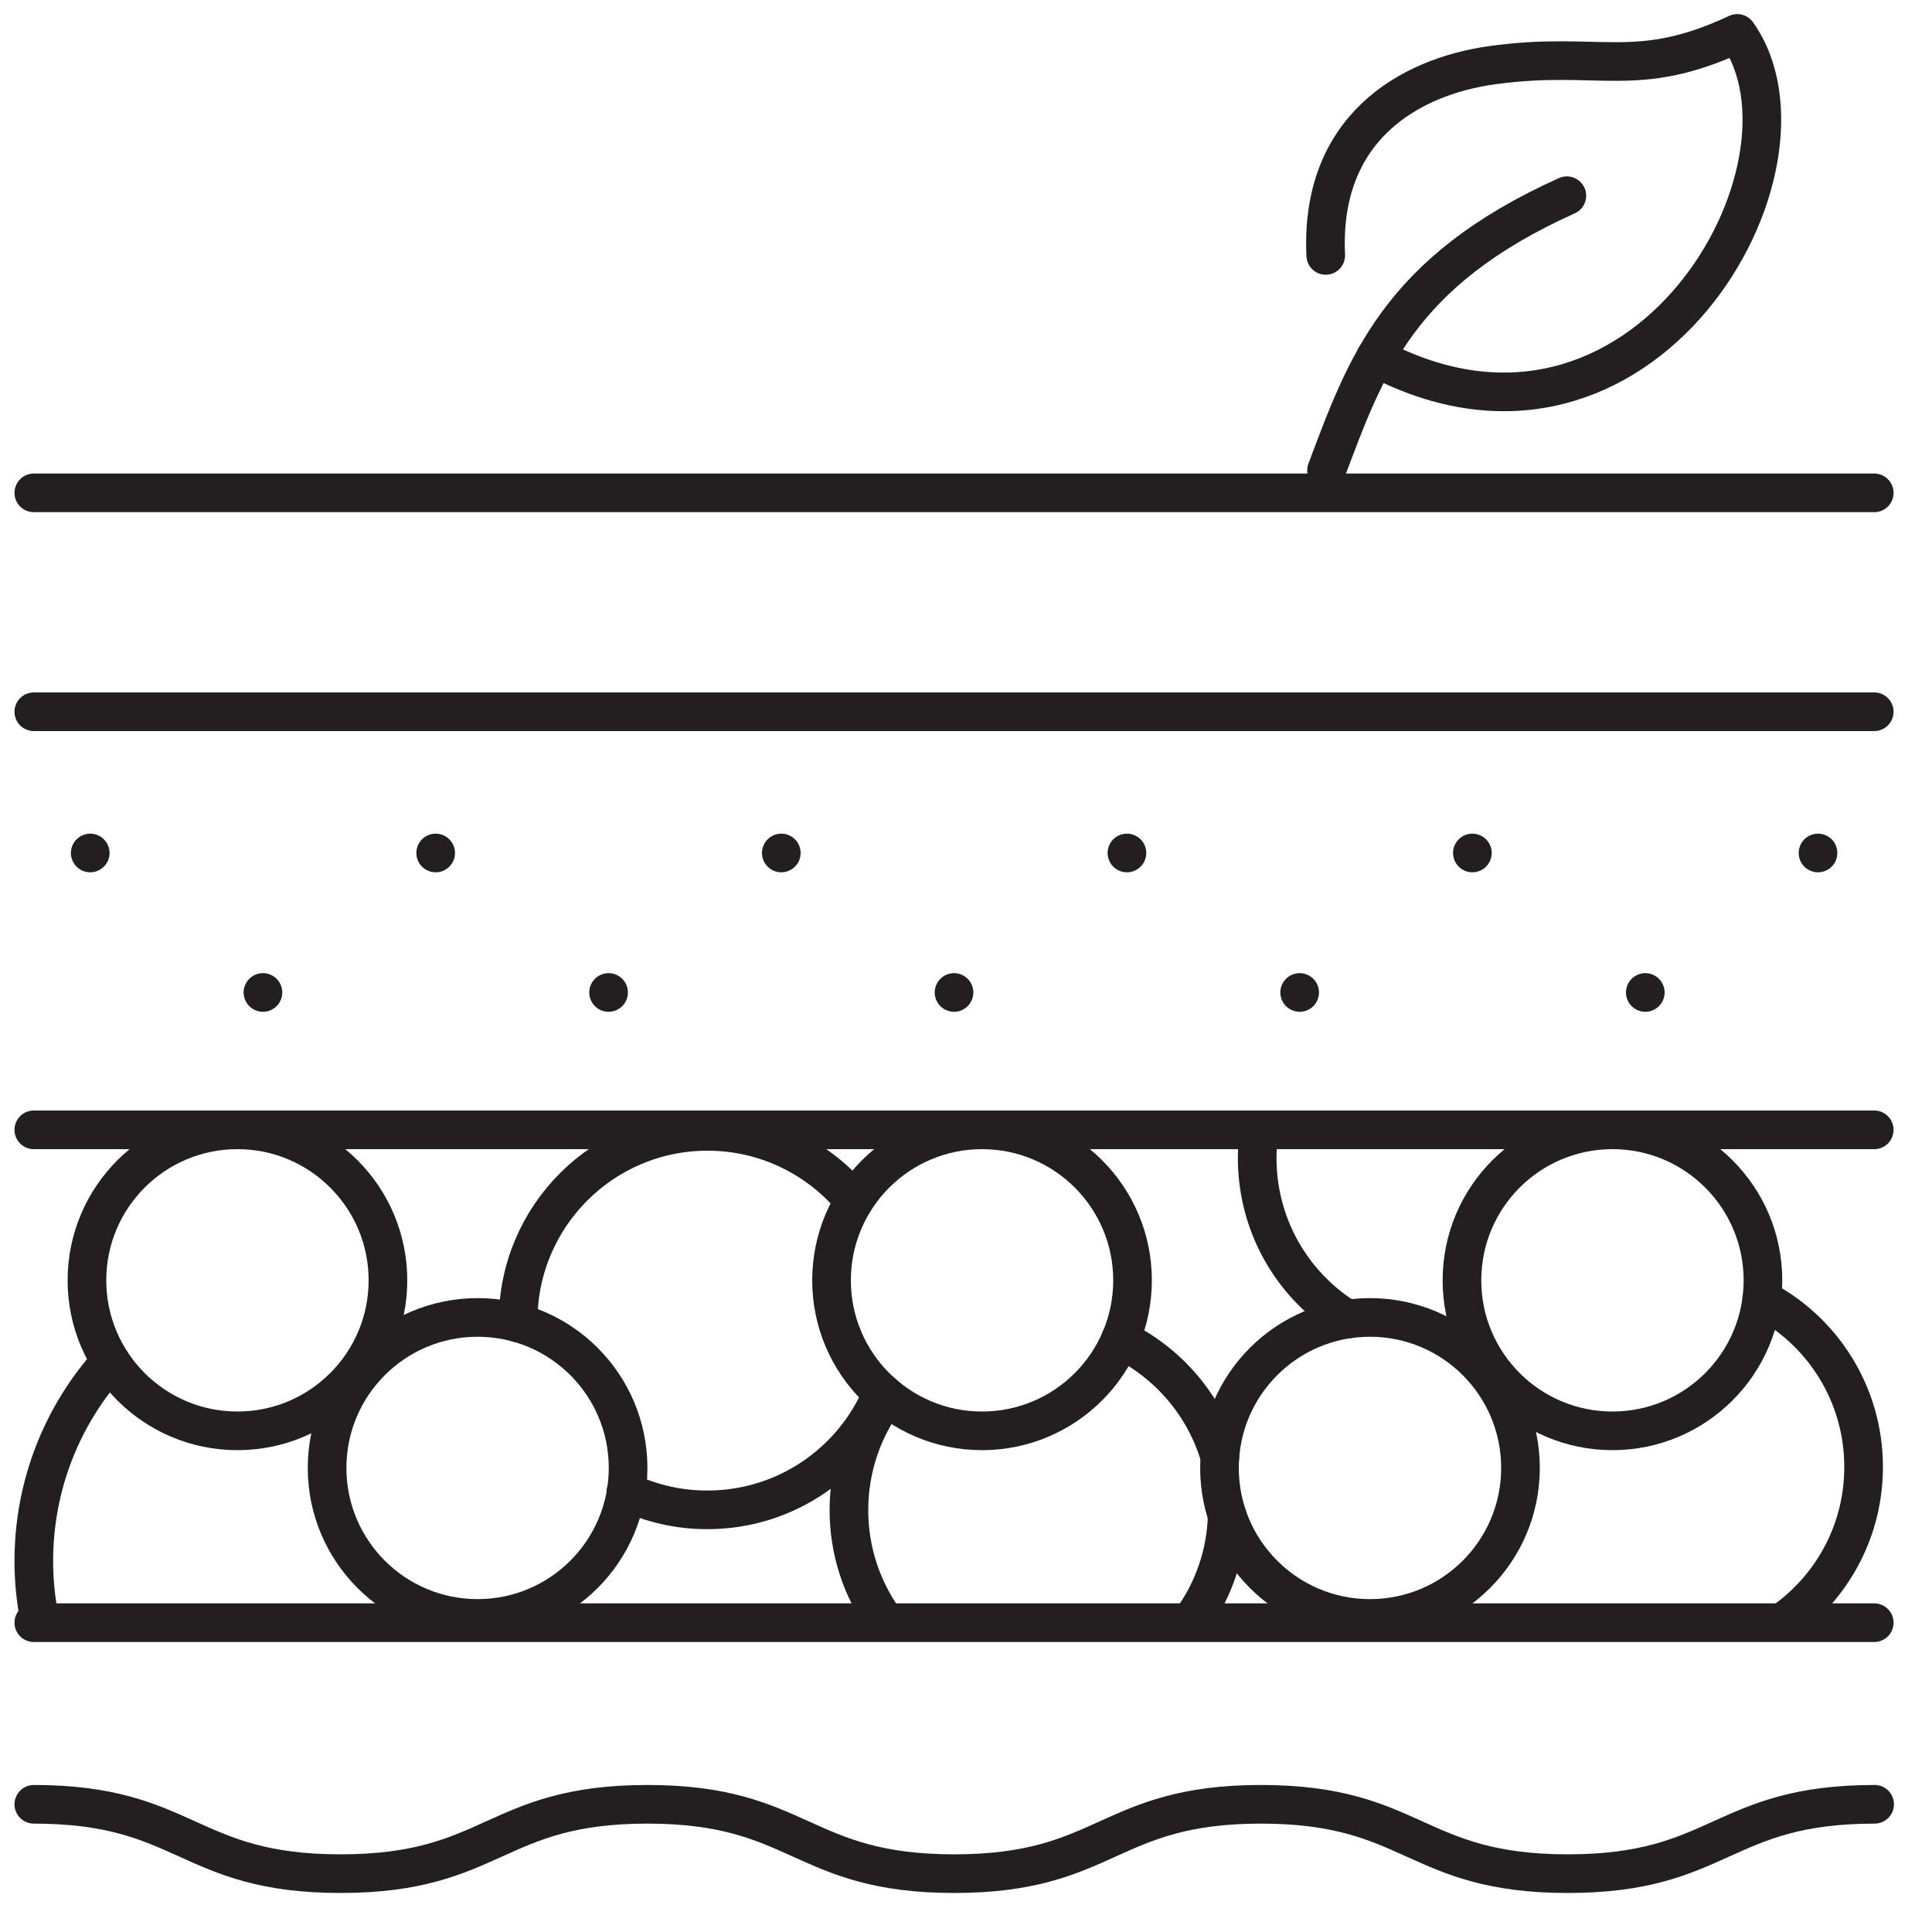 <?xml version="1.0" encoding="UTF-8"?> <svg xmlns="http://www.w3.org/2000/svg" id="uuid-d4a8eb24-03f2-4802-b8d5-69e704b531cc" width="1.39in" height="1.39in" viewBox="0 0 100 100"><line x1="1.75" y1="25.51" x2="97.01" y2="25.51" style="fill:none; stroke:#231f20; stroke-linecap:round; stroke-linejoin:round; stroke-width:2px;"></line><line x1="1.75" y1="36.84" x2="97.01" y2="36.84" style="fill:none; stroke:#231f20; stroke-linecap:round; stroke-linejoin:round; stroke-width:2px;"></line><path d="M1.75,93.39c7.94,0,7.94,3.59,15.88,3.59s7.94-3.59,15.88-3.59,7.94,3.59,15.88,3.59,7.94-3.59,15.88-3.59,7.94,3.59,15.88,3.59,7.94-3.59,15.88-3.59" style="fill:none; stroke:#231f20; stroke-linecap:round; stroke-linejoin:round; stroke-width:2px;"></path><line x1="1.75" y1="58.48" x2="97.01" y2="58.48" style="fill:none; stroke:#231f20; stroke-linecap:round; stroke-linejoin:round; stroke-width:2px;"></line><line x1="1.75" y1="83.99" x2="97.01" y2="83.99" style="fill:none; stroke:#231f20; stroke-linecap:round; stroke-linejoin:round; stroke-width:2px;"></line><circle cx="12.29" cy="66.27" r="7.79" style="fill:none; stroke:#231f20; stroke-linecap:round; stroke-linejoin:round; stroke-width:2px;"></circle><circle cx="24.72" cy="75.98" r="7.79" style="fill:none; stroke:#231f20; stroke-linecap:round; stroke-linejoin:round; stroke-width:2px;"></circle><path d="M2.04,83.77c-.19-.96-.29-1.96-.29-2.97,0-3.97,1.5-7.6,3.97-10.33" style="fill:none; stroke:#231f20; stroke-linecap:round; stroke-linejoin:round; stroke-width:2px;"></path><path d="M26.82,68.48v-.12c0-5.41,4.39-9.8,9.8-9.8,3.06,0,5.79,1.4,7.59,3.6" style="fill:none; stroke:#231f20; stroke-linecap:round; stroke-linejoin:round; stroke-width:2px;"></path><path d="M45.67,72.1c-1.47,3.55-4.97,6.05-9.06,6.05-1.51,0-2.93-.34-4.21-.95" style="fill:none; stroke:#231f20; stroke-linecap:round; stroke-linejoin:round; stroke-width:2px;"></path><path d="M57.99,69.33c2.47,1.2,4.37,3.4,5.15,6.08" style="fill:none; stroke:#231f20; stroke-linecap:round; stroke-linejoin:round; stroke-width:2px;"></path><path d="M63.52,78.46c-.06,1.97-.7,3.79-1.76,5.3" style="fill:none; stroke:#231f20; stroke-linecap:round; stroke-linejoin:round; stroke-width:2px;"></path><path d="M45.7,83.77c-1.11-1.59-1.76-3.52-1.76-5.61,0-2.2.73-4.24,1.95-5.87" style="fill:none; stroke:#231f20; stroke-linecap:round; stroke-linejoin:round; stroke-width:2px;"></path><path d="M91.19,67.24c3.13,1.63,5.27,4.91,5.27,8.69,0,3.2-1.53,6.04-3.91,7.83" style="fill:none; stroke:#231f20; stroke-linecap:round; stroke-linejoin:round; stroke-width:2px;"></path><path d="M69.73,68.28c-.64-.39-1.24-.86-1.79-1.41-2.26-2.26-3.19-5.36-2.77-8.3" style="fill:none; stroke:#231f20; stroke-linecap:round; stroke-linejoin:round; stroke-width:2px;"></path><circle cx="50.83" cy="66.27" r="7.79" style="fill:none; stroke:#231f20; stroke-linecap:round; stroke-linejoin:round; stroke-width:2px;"></circle><circle cx="70.91" cy="75.98" r="7.79" style="fill:none; stroke:#231f20; stroke-linecap:round; stroke-linejoin:round; stroke-width:2px;"></circle><circle cx="83.46" cy="66.27" r="7.79" style="fill:none; stroke:#231f20; stroke-linecap:round; stroke-linejoin:round; stroke-width:2px;"></circle><line x1="4.67" y1="44.15" x2="4.67" y2="44.15" style="fill:none; stroke:#231f20; stroke-linecap:round; stroke-linejoin:round; stroke-width:2px;"></line><line x1="22.55" y1="44.15" x2="22.55" y2="44.15" style="fill:none; stroke:#231f20; stroke-linecap:round; stroke-linejoin:round; stroke-width:2px;"></line><line x1="13.61" y1="51.37" x2="13.61" y2="51.37" style="fill:none; stroke:#231f20; stroke-linecap:round; stroke-linejoin:round; stroke-width:2px;"></line><line x1="40.44" y1="44.15" x2="40.44" y2="44.15" style="fill:none; stroke:#231f20; stroke-linecap:round; stroke-linejoin:round; stroke-width:2px;"></line><line x1="31.5" y1="51.37" x2="31.5" y2="51.37" style="fill:none; stroke:#231f20; stroke-linecap:round; stroke-linejoin:round; stroke-width:2px;"></line><line x1="58.33" y1="44.15" x2="58.33" y2="44.15" style="fill:none; stroke:#231f20; stroke-linecap:round; stroke-linejoin:round; stroke-width:2px;"></line><line x1="49.38" y1="51.37" x2="49.38" y2="51.37" style="fill:none; stroke:#231f20; stroke-linecap:round; stroke-linejoin:round; stroke-width:2px;"></line><line x1="76.21" y1="44.15" x2="76.21" y2="44.15" style="fill:none; stroke:#231f20; stroke-linecap:round; stroke-linejoin:round; stroke-width:2px;"></line><line x1="67.27" y1="51.37" x2="67.27" y2="51.37" style="fill:none; stroke:#231f20; stroke-linecap:round; stroke-linejoin:round; stroke-width:2px;"></line><line x1="94.1" y1="44.15" x2="94.1" y2="44.15" style="fill:none; stroke:#231f20; stroke-linecap:round; stroke-linejoin:round; stroke-width:2px;"></line><line x1="85.16" y1="51.37" x2="85.16" y2="51.37" style="fill:none; stroke:#231f20; stroke-linecap:round; stroke-linejoin:round; stroke-width:2px;"></line><path d="M68.62,13.22c-.31-6.51,4.22-9.24,8.64-9.85,5.57-.76,7.41.81,12.66-1.64,4.88,6.87-4.88,24.11-18.73,16.77" style="fill:none; stroke:#231f20; stroke-linecap:round; stroke-linejoin:round; stroke-width:2px;"></path><path d="M68.66,24.35c2.02-5.36,3.68-10.28,12.44-14.22" style="fill:none; stroke:#231f20; stroke-linecap:round; stroke-linejoin:round; stroke-width:2px;"></path></svg> 